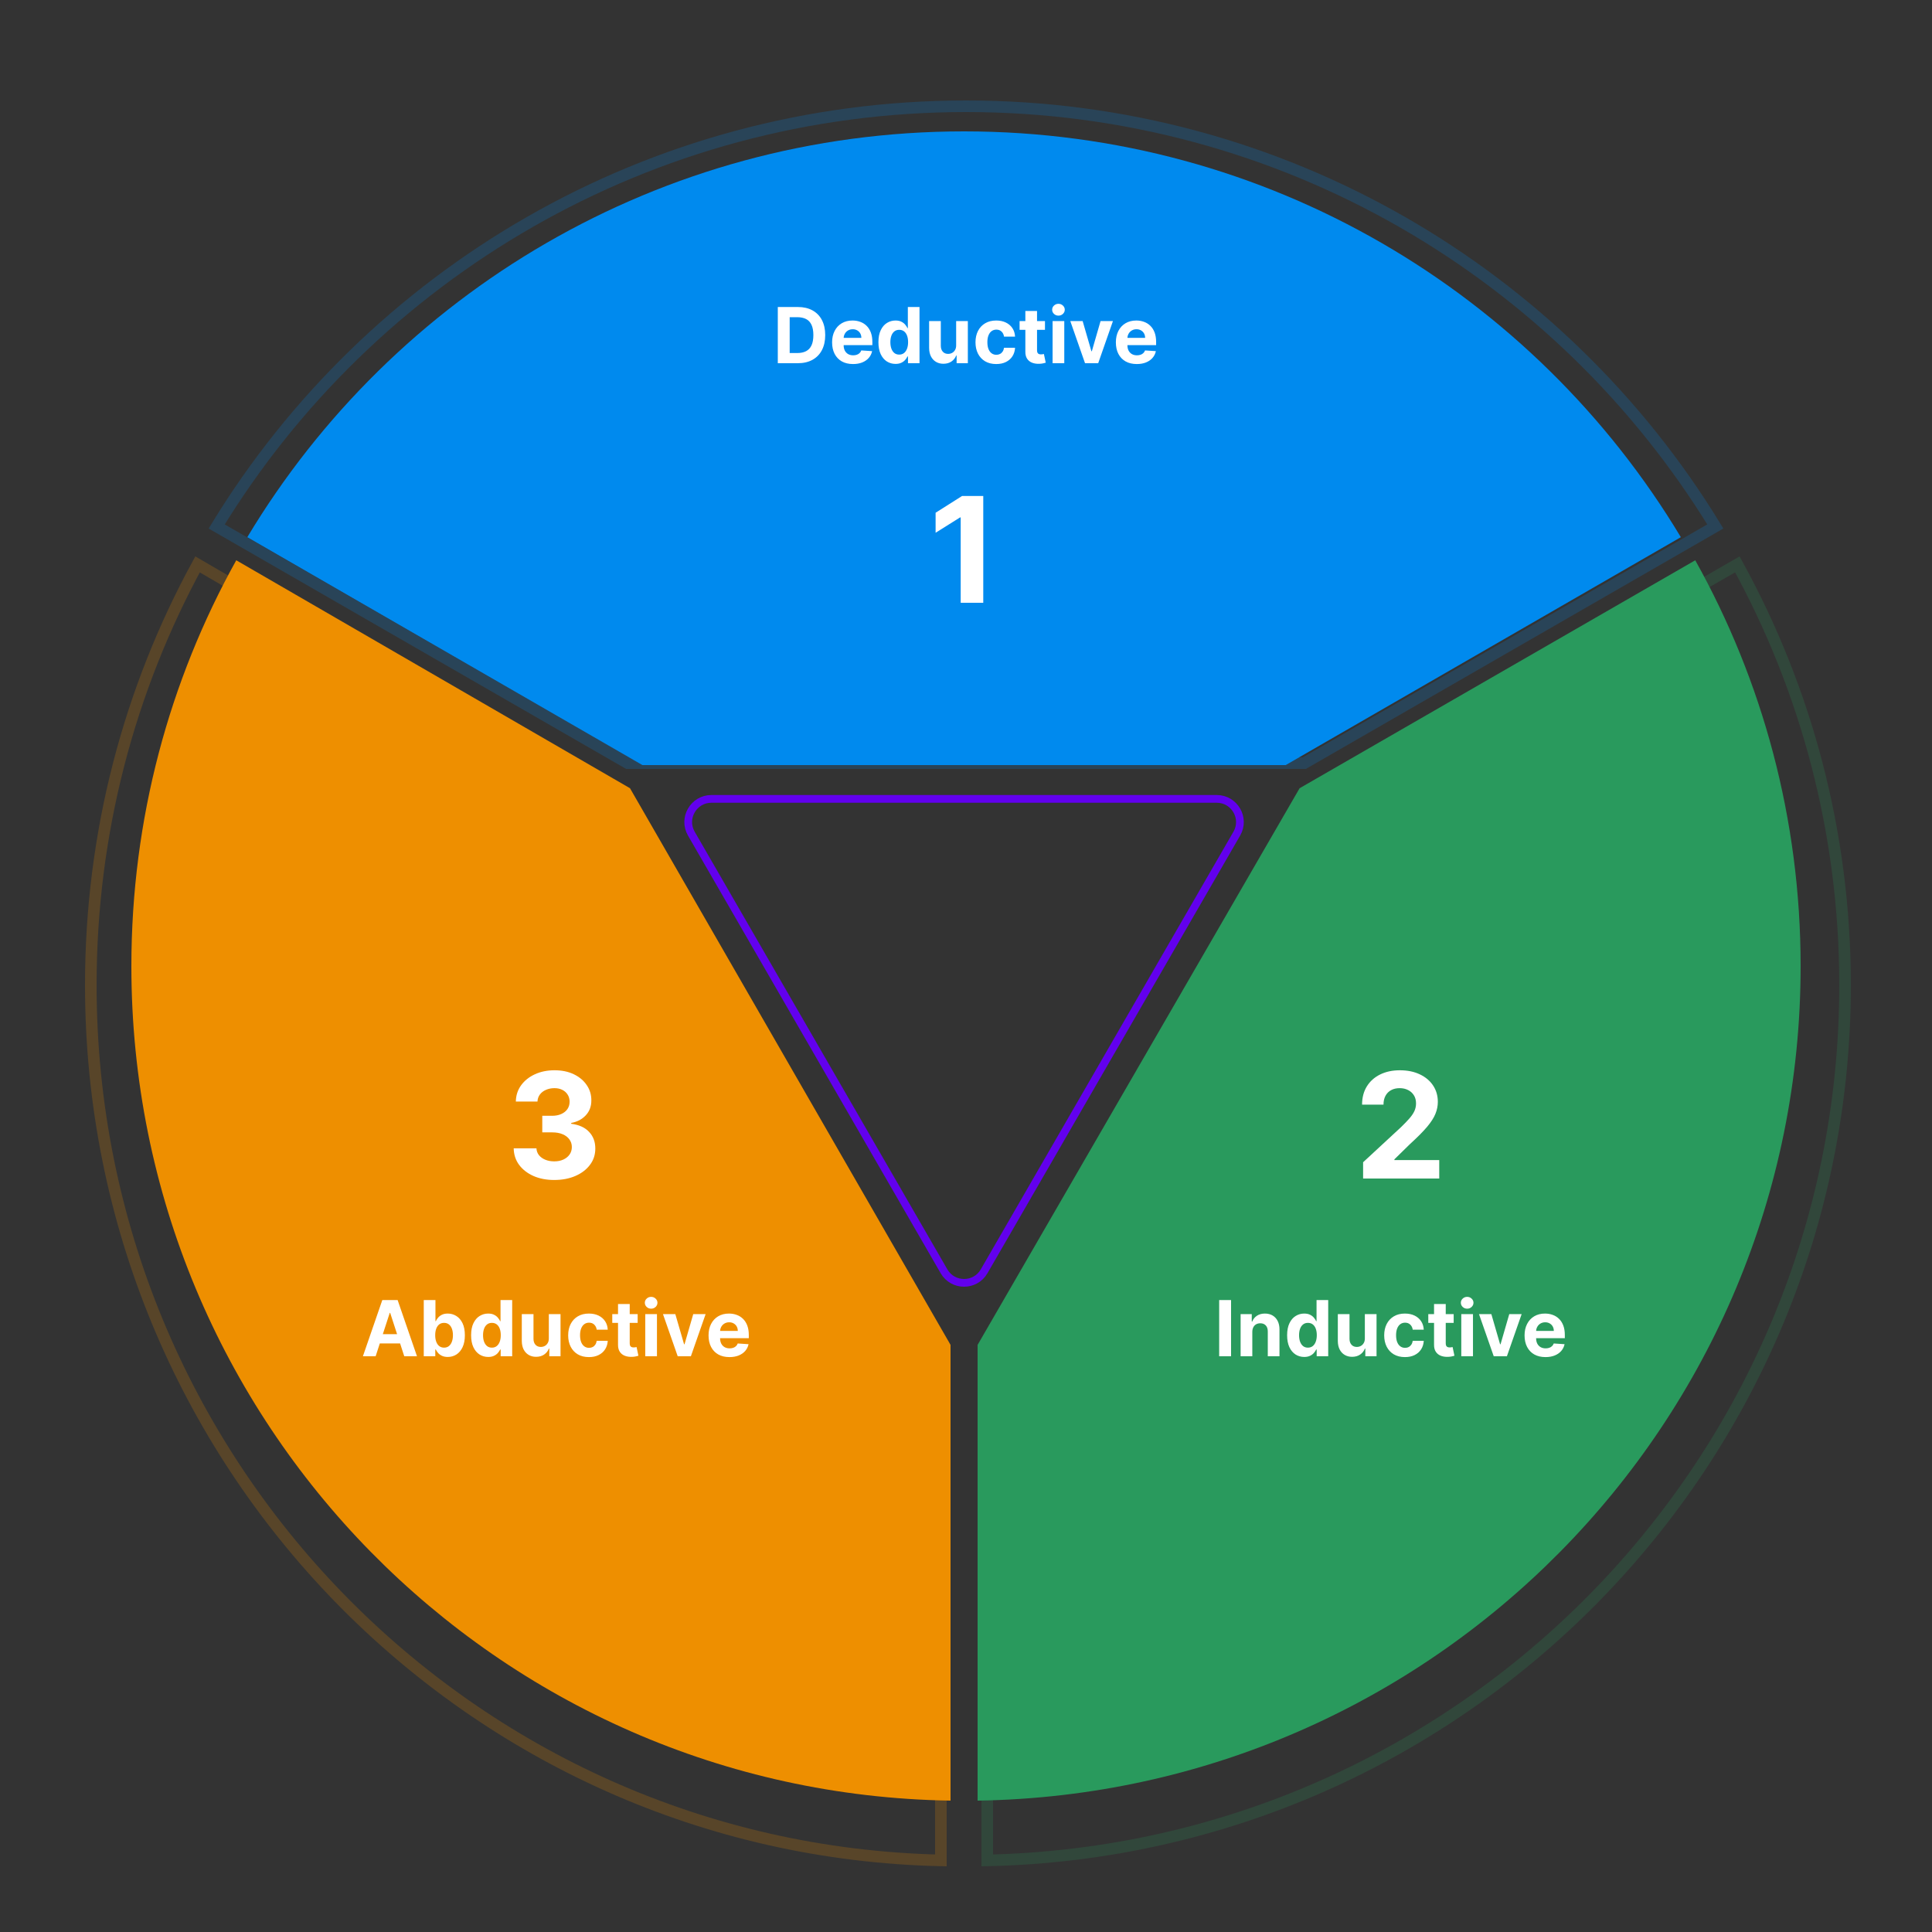 <svg width="500" height="500" viewBox="0 0 500 500" fill="none" xmlns="http://www.w3.org/2000/svg">
<rect x="0" y="0" width="500" height="500" fill="#333333" stroke="none"/>
<path opacity="0.2" d="M162.441 197.5L56.078 136.251C95.898 71.038 167.847 27.5 249.997 27.5C332.141 27.5 404.097 71.038 443.922 136.251L337.554 197.5L162.441 197.5Z" stroke="#008AEE" stroke-width="3"/>
<path opacity="0.2" d="M343.128 207.402L449.62 146.061C467.391 178.371 477.5 215.467 477.5 254.934C477.5 378.371 378.572 478.758 255.5 481.472L255.5 358.845L343.128 207.402Z" stroke="#299A5D" stroke-width="3"/>
<path opacity="0.2" d="M23.5 254.937C23.5 215.471 33.514 178.375 51.126 146.069L156.636 207.394L243.5 358.841L243.5 481.471C121.547 478.753 23.5 378.381 23.5 254.937Z" stroke="#EE8F00" stroke-width="3"/>
<path d="M64 139.022C101.776 76.103 170.713 34 249.497 34C328.277 34 397.219 76.103 435 139.022L332.743 198L166.252 198L64 139.022Z" fill="#008AEE"/>
<path d="M254.468 128.364V156H248.625V133.91H248.463L242.134 137.877V132.695L248.975 128.364H254.468Z" fill="white"/>
<path d="M206.45 94H201.294V79.454H206.492C207.955 79.454 209.215 79.746 210.271 80.328C211.327 80.906 212.139 81.737 212.707 82.821C213.28 83.905 213.566 85.203 213.566 86.713C213.566 88.228 213.28 89.53 212.707 90.619C212.139 91.708 211.322 92.544 210.257 93.126C209.196 93.709 207.927 94 206.45 94ZM204.369 91.365H206.322C207.231 91.365 207.996 91.204 208.616 90.882C209.241 90.555 209.71 90.051 210.022 89.369C210.339 88.683 210.498 87.797 210.498 86.713C210.498 85.638 210.339 84.76 210.022 84.078C209.71 83.396 209.243 82.894 208.623 82.572C208.003 82.251 207.238 82.09 206.329 82.09H204.369V91.365ZM220.759 94.213C219.637 94.213 218.671 93.986 217.861 93.531C217.056 93.072 216.436 92.423 216.001 91.585C215.565 90.742 215.347 89.746 215.347 88.595C215.347 87.473 215.565 86.488 216.001 85.641C216.436 84.793 217.049 84.133 217.84 83.659C218.635 83.186 219.568 82.949 220.638 82.949C221.358 82.949 222.028 83.065 222.648 83.297C223.273 83.524 223.818 83.867 224.282 84.327C224.751 84.786 225.115 85.364 225.376 86.06C225.636 86.751 225.766 87.561 225.766 88.489V89.32H216.555V87.445H222.918C222.918 87.009 222.823 86.623 222.634 86.287C222.445 85.951 222.182 85.688 221.846 85.499C221.514 85.305 221.128 85.207 220.688 85.207C220.229 85.207 219.822 85.314 219.466 85.527C219.116 85.735 218.841 86.017 218.643 86.372C218.444 86.722 218.342 87.113 218.337 87.544V89.327C218.337 89.867 218.437 90.333 218.635 90.726C218.839 91.119 219.126 91.422 219.495 91.635C219.864 91.848 220.302 91.954 220.809 91.954C221.145 91.954 221.453 91.907 221.732 91.812C222.011 91.718 222.251 91.576 222.449 91.386C222.648 91.197 222.8 90.965 222.904 90.69L225.702 90.875C225.56 91.547 225.269 92.135 224.829 92.636C224.393 93.133 223.83 93.522 223.138 93.801C222.452 94.076 221.659 94.213 220.759 94.213ZM231.76 94.178C230.932 94.178 230.181 93.965 229.509 93.538C228.841 93.108 228.311 92.475 227.918 91.642C227.53 90.804 227.336 89.776 227.336 88.56C227.336 87.31 227.537 86.27 227.939 85.442C228.342 84.608 228.877 83.986 229.545 83.574C230.217 83.157 230.953 82.949 231.753 82.949C232.364 82.949 232.873 83.053 233.28 83.261C233.692 83.465 234.024 83.721 234.275 84.028C234.53 84.331 234.724 84.63 234.857 84.923H234.949V79.454H237.968V94H234.985V92.253H234.857C234.715 92.556 234.514 92.856 234.253 93.155C233.998 93.448 233.664 93.692 233.252 93.886C232.845 94.081 232.348 94.178 231.76 94.178ZM232.719 91.77C233.207 91.77 233.619 91.637 233.955 91.372C234.296 91.102 234.556 90.726 234.736 90.243C234.921 89.76 235.013 89.194 235.013 88.546C235.013 87.897 234.923 87.333 234.743 86.855C234.564 86.377 234.303 86.008 233.962 85.747C233.621 85.487 233.207 85.356 232.719 85.356C232.222 85.356 231.803 85.492 231.462 85.761C231.121 86.031 230.863 86.405 230.688 86.883C230.513 87.362 230.425 87.916 230.425 88.546C230.425 89.18 230.513 89.741 230.688 90.229C230.868 90.712 231.126 91.09 231.462 91.365C231.803 91.635 232.222 91.77 232.719 91.77ZM247.451 89.355V83.091H250.477V94H247.572V92.019H247.458C247.212 92.658 246.802 93.171 246.23 93.56C245.661 93.948 244.968 94.142 244.149 94.142C243.419 94.142 242.778 93.976 242.224 93.645C241.67 93.313 241.237 92.842 240.924 92.231C240.616 91.621 240.46 90.889 240.455 90.037V83.091H243.481V89.497C243.486 90.141 243.659 90.65 243.999 91.024C244.34 91.398 244.797 91.585 245.37 91.585C245.735 91.585 246.076 91.502 246.393 91.337C246.71 91.166 246.966 90.915 247.16 90.584C247.359 90.252 247.456 89.843 247.451 89.355ZM257.826 94.213C256.708 94.213 255.747 93.976 254.942 93.503C254.142 93.025 253.527 92.362 253.096 91.514C252.67 90.667 252.456 89.691 252.456 88.588C252.456 87.471 252.672 86.49 253.103 85.648C253.538 84.8 254.156 84.14 254.956 83.666C255.757 83.188 256.708 82.949 257.812 82.949C258.763 82.949 259.597 83.122 260.312 83.467C261.027 83.813 261.592 84.298 262.009 84.923C262.426 85.548 262.655 86.282 262.698 87.125H259.843C259.762 86.581 259.549 86.142 259.204 85.811C258.863 85.475 258.415 85.307 257.861 85.307C257.393 85.307 256.983 85.435 256.633 85.69C256.287 85.941 256.017 86.308 255.823 86.791C255.629 87.274 255.532 87.859 255.532 88.546C255.532 89.242 255.626 89.833 255.816 90.321C256.01 90.809 256.282 91.18 256.633 91.436C256.983 91.692 257.393 91.82 257.861 91.82C258.207 91.82 258.517 91.749 258.792 91.606C259.071 91.465 259.301 91.258 259.481 90.989C259.665 90.714 259.786 90.385 259.843 90.001H262.698C262.651 90.835 262.423 91.569 262.016 92.203C261.614 92.833 261.057 93.325 260.347 93.68C259.637 94.035 258.796 94.213 257.826 94.213ZM270.438 83.091V85.364H263.868V83.091H270.438ZM265.36 80.477H268.385V90.648C268.385 90.927 268.428 91.145 268.513 91.301C268.598 91.453 268.717 91.559 268.868 91.621C269.024 91.682 269.204 91.713 269.408 91.713C269.55 91.713 269.692 91.701 269.834 91.678C269.976 91.649 270.085 91.628 270.161 91.614L270.637 93.865C270.485 93.912 270.272 93.967 269.997 94.028C269.723 94.095 269.389 94.135 268.996 94.149C268.267 94.178 267.628 94.081 267.078 93.858C266.534 93.635 266.11 93.29 265.807 92.821C265.504 92.352 265.355 91.76 265.36 91.046V80.477ZM272.409 94V83.091H275.434V94H272.409ZM273.928 81.685C273.479 81.685 273.093 81.535 272.771 81.237C272.454 80.934 272.295 80.572 272.295 80.151C272.295 79.734 272.454 79.376 272.771 79.078C273.093 78.775 273.479 78.624 273.928 78.624C274.378 78.624 274.762 78.775 275.079 79.078C275.401 79.376 275.562 79.734 275.562 80.151C275.562 80.572 275.401 80.934 275.079 81.237C274.762 81.535 274.378 81.685 273.928 81.685ZM288.028 83.091L284.214 94H280.805L276.991 83.091H280.187L282.453 90.896H282.567L284.825 83.091H288.028ZM294.197 94.213C293.074 94.213 292.108 93.986 291.299 93.531C290.494 93.072 289.874 92.423 289.438 91.585C289.002 90.742 288.785 89.746 288.785 88.595C288.785 87.473 289.002 86.488 289.438 85.641C289.874 84.793 290.487 84.133 291.278 83.659C292.073 83.186 293.006 82.949 294.076 82.949C294.796 82.949 295.465 83.065 296.086 83.297C296.711 83.524 297.255 83.867 297.719 84.327C298.188 84.786 298.553 85.364 298.813 86.06C299.073 86.751 299.204 87.561 299.204 88.489V89.32H289.992V87.445H296.356C296.356 87.009 296.261 86.623 296.072 86.287C295.882 85.951 295.619 85.688 295.283 85.499C294.952 85.305 294.566 85.207 294.126 85.207C293.666 85.207 293.259 85.314 292.904 85.527C292.554 85.735 292.279 86.017 292.08 86.372C291.881 86.722 291.779 87.113 291.775 87.544V89.327C291.775 89.867 291.874 90.333 292.073 90.726C292.277 91.119 292.563 91.422 292.932 91.635C293.302 91.848 293.74 91.954 294.246 91.954C294.582 91.954 294.89 91.907 295.17 91.812C295.449 91.718 295.688 91.576 295.887 91.386C296.086 91.197 296.237 90.965 296.341 90.69L299.14 90.875C298.998 91.547 298.706 92.135 298.266 92.636C297.831 93.133 297.267 93.522 296.576 93.801C295.889 94.076 295.096 94.213 294.197 94.213Z" fill="white"/>
<path d="M253 466L253 348.056L336.336 203.994L438.729 145C456.101 176.094 466 211.91 466 250.044C466 368.189 370.948 464.175 253 466Z" fill="#299A5D"/>
<path d="M254.696 329C252.387 333 246.613 333 244.304 329L178.919 215.75C176.61 211.75 179.496 206.75 184.115 206.75L314.885 206.75C319.504 206.75 322.39 211.75 320.081 215.75L254.696 329Z" stroke="#6200EE" stroke-width="2"/>
<path d="M34 250.047C34 211.911 43.85 176.092 61.144 145L163.041 203.991L246 348.055L246 466C128.605 464.177 34 368.19 34 250.047Z" fill="#EE8F00"/>
<path d="M352.772 305V300.79L362.61 291.681C363.446 290.871 364.148 290.143 364.715 289.495C365.291 288.847 365.727 288.213 366.024 287.592C366.321 286.963 366.469 286.283 366.469 285.555C366.469 284.745 366.285 284.048 365.916 283.463C365.547 282.869 365.043 282.415 364.404 282.1C363.766 281.776 363.041 281.614 362.232 281.614C361.386 281.614 360.648 281.785 360.019 282.127C359.389 282.469 358.903 282.959 358.561 283.598C358.219 284.237 358.049 284.997 358.049 285.879H352.502C352.502 284.07 352.912 282.5 353.73 281.169C354.549 279.838 355.696 278.808 357.171 278.079C358.647 277.35 360.347 276.986 362.272 276.986C364.251 276.986 365.974 277.337 367.441 278.038C368.916 278.731 370.063 279.694 370.882 280.926C371.7 282.159 372.11 283.571 372.11 285.163C372.11 286.207 371.903 287.237 371.489 288.254C371.084 289.27 370.36 290.399 369.316 291.641C368.273 292.873 366.802 294.353 364.904 296.08L360.869 300.034V300.223H372.474V305H352.772Z" fill="white"/>
<path d="M143.431 305.378C141.416 305.378 139.621 305.031 138.047 304.339C136.481 303.637 135.244 302.674 134.336 301.451C133.436 300.219 132.973 298.797 132.946 297.187H138.829C138.865 297.862 139.086 298.455 139.491 298.968C139.904 299.472 140.453 299.863 141.137 300.142C141.821 300.421 142.59 300.56 143.444 300.56C144.335 300.56 145.122 300.403 145.806 300.088C146.49 299.773 147.025 299.337 147.412 298.779C147.799 298.221 147.992 297.578 147.992 296.849C147.992 296.112 147.785 295.46 147.371 294.893C146.966 294.317 146.382 293.867 145.617 293.543C144.861 293.219 143.962 293.058 142.918 293.058H140.341V288.766H142.918C143.8 288.766 144.578 288.613 145.253 288.308C145.936 288.002 146.467 287.579 146.845 287.039C147.223 286.49 147.412 285.852 147.412 285.123C147.412 284.43 147.245 283.823 146.912 283.301C146.589 282.77 146.13 282.357 145.536 282.06C144.951 281.763 144.267 281.614 143.485 281.614C142.693 281.614 141.969 281.758 141.312 282.046C140.656 282.325 140.129 282.725 139.733 283.247C139.338 283.769 139.126 284.381 139.099 285.082H133.499C133.526 283.49 133.98 282.087 134.862 280.872C135.744 279.658 136.931 278.709 138.424 278.025C139.927 277.332 141.623 276.986 143.512 276.986C145.419 276.986 147.088 277.332 148.518 278.025C149.949 278.718 151.06 279.653 151.851 280.832C152.652 282.001 153.048 283.315 153.039 284.772C153.048 286.319 152.566 287.61 151.595 288.645C150.632 289.679 149.377 290.336 147.83 290.615V290.831C149.863 291.092 151.41 291.798 152.472 292.95C153.543 294.092 154.073 295.522 154.064 297.241C154.073 298.815 153.619 300.214 152.701 301.438C151.793 302.661 150.538 303.624 148.937 304.325C147.335 305.027 145.5 305.378 143.431 305.378Z" fill="white"/>
<path d="M318.597 336.455V351H315.522V336.455H318.597ZM324.096 344.693V351H321.071V340.091H323.954V342.016H324.082C324.324 341.381 324.728 340.879 325.297 340.51C325.865 340.136 326.554 339.949 327.363 339.949C328.121 339.949 328.781 340.115 329.345 340.446C329.908 340.777 330.346 341.251 330.659 341.866C330.971 342.477 331.127 343.206 331.127 344.054V351H328.102V344.594C328.107 343.926 327.936 343.405 327.591 343.031C327.245 342.652 326.769 342.463 326.163 342.463C325.756 342.463 325.396 342.551 325.083 342.726C324.776 342.901 324.534 343.157 324.359 343.493C324.189 343.824 324.101 344.224 324.096 344.693ZM337.532 351.178C336.703 351.178 335.953 350.964 335.281 350.538C334.613 350.107 334.083 349.475 333.69 348.642C333.301 347.804 333.107 346.777 333.107 345.56C333.107 344.31 333.308 343.27 333.711 342.442C334.113 341.608 334.648 340.986 335.316 340.574C335.988 340.157 336.725 339.949 337.525 339.949C338.136 339.949 338.645 340.053 339.052 340.261C339.464 340.465 339.795 340.721 340.046 341.028C340.302 341.331 340.496 341.63 340.629 341.923H340.721V336.455H343.739V351H340.756V349.253H340.629C340.487 349.556 340.285 349.857 340.025 350.155C339.769 350.448 339.435 350.692 339.023 350.886C338.616 351.08 338.119 351.178 337.532 351.178ZM338.491 348.77C338.978 348.77 339.39 348.637 339.727 348.372C340.067 348.102 340.328 347.726 340.508 347.243C340.692 346.76 340.785 346.194 340.785 345.545C340.785 344.897 340.695 344.333 340.515 343.855C340.335 343.377 340.075 343.008 339.734 342.747C339.393 342.487 338.978 342.357 338.491 342.357C337.994 342.357 337.575 342.491 337.234 342.761C336.893 343.031 336.635 343.405 336.46 343.884C336.284 344.362 336.197 344.916 336.197 345.545C336.197 346.18 336.284 346.741 336.46 347.229C336.639 347.712 336.897 348.09 337.234 348.365C337.575 348.635 337.994 348.77 338.491 348.77ZM353.223 346.355V340.091H356.248V351H353.343V349.018H353.23C352.984 349.658 352.574 350.171 352.001 350.56C351.433 350.948 350.739 351.142 349.92 351.142C349.191 351.142 348.549 350.976 347.995 350.645C347.441 350.313 347.008 349.842 346.696 349.232C346.388 348.621 346.232 347.889 346.227 347.037V340.091H349.252V346.497C349.257 347.141 349.43 347.65 349.771 348.024C350.112 348.398 350.569 348.585 351.142 348.585C351.506 348.585 351.847 348.502 352.164 348.337C352.482 348.166 352.737 347.915 352.931 347.584C353.13 347.252 353.227 346.843 353.223 346.355ZM363.597 351.213C362.48 351.213 361.519 350.976 360.714 350.503C359.914 350.025 359.298 349.362 358.867 348.514C358.441 347.667 358.228 346.691 358.228 345.588C358.228 344.471 358.443 343.491 358.874 342.648C359.31 341.8 359.928 341.14 360.728 340.666C361.528 340.188 362.48 339.949 363.583 339.949C364.535 339.949 365.368 340.122 366.083 340.467C366.798 340.813 367.364 341.298 367.781 341.923C368.197 342.548 368.427 343.282 368.469 344.125H365.614C365.534 343.58 365.321 343.143 364.975 342.811C364.634 342.475 364.187 342.307 363.633 342.307C363.164 342.307 362.754 342.435 362.404 342.69C362.058 342.941 361.789 343.308 361.594 343.791C361.4 344.274 361.303 344.859 361.303 345.545C361.303 346.241 361.398 346.833 361.587 347.321C361.781 347.809 362.054 348.18 362.404 348.436C362.754 348.692 363.164 348.82 363.633 348.82C363.978 348.82 364.289 348.749 364.563 348.607C364.843 348.464 365.072 348.259 365.252 347.989C365.437 347.714 365.558 347.385 365.614 347.001H368.469C368.422 347.835 368.195 348.569 367.788 349.203C367.385 349.833 366.829 350.325 366.119 350.68C365.408 351.036 364.568 351.213 363.597 351.213ZM376.209 340.091V342.364H369.64V340.091H376.209ZM371.131 337.477H374.157V347.648C374.157 347.927 374.199 348.145 374.284 348.301C374.37 348.453 374.488 348.559 374.64 348.621C374.796 348.682 374.976 348.713 375.179 348.713C375.321 348.713 375.463 348.701 375.605 348.678C375.748 348.649 375.856 348.628 375.932 348.614L376.408 350.865C376.257 350.912 376.043 350.967 375.769 351.028C375.494 351.095 375.16 351.135 374.767 351.149C374.038 351.178 373.399 351.08 372.85 350.858C372.305 350.635 371.882 350.29 371.578 349.821C371.275 349.352 371.126 348.76 371.131 348.045V337.477ZM378.18 351V340.091H381.206V351H378.18ZM379.7 338.685C379.25 338.685 378.864 338.536 378.542 338.237C378.225 337.934 378.066 337.572 378.066 337.151C378.066 336.734 378.225 336.376 378.542 336.078C378.864 335.775 379.25 335.624 379.7 335.624C380.15 335.624 380.533 335.775 380.85 336.078C381.172 336.376 381.333 336.734 381.333 337.151C381.333 337.572 381.172 337.934 380.85 338.237C380.533 338.536 380.15 338.685 379.7 338.685ZM393.8 340.091L389.986 351H386.577L382.763 340.091H385.959L388.224 347.896H388.338L390.597 340.091H393.8ZM399.968 351.213C398.846 351.213 397.88 350.986 397.07 350.531C396.265 350.072 395.645 349.423 395.21 348.585C394.774 347.742 394.556 346.746 394.556 345.595C394.556 344.473 394.774 343.488 395.21 342.641C395.645 341.793 396.258 341.133 397.049 340.659C397.844 340.186 398.777 339.949 399.847 339.949C400.567 339.949 401.237 340.065 401.857 340.297C402.482 340.524 403.027 340.867 403.491 341.327C403.96 341.786 404.324 342.364 404.585 343.06C404.845 343.751 404.975 344.561 404.975 345.489V346.32H395.763V344.445H402.127C402.127 344.009 402.032 343.623 401.843 343.287C401.654 342.951 401.391 342.688 401.055 342.499C400.723 342.304 400.337 342.207 399.897 342.207C399.438 342.207 399.031 342.314 398.675 342.527C398.325 342.735 398.05 343.017 397.852 343.372C397.653 343.723 397.551 344.113 397.546 344.544V346.327C397.546 346.866 397.646 347.333 397.844 347.726C398.048 348.119 398.335 348.422 398.704 348.635C399.073 348.848 399.511 348.955 400.018 348.955C400.354 348.955 400.662 348.907 400.941 348.812C401.22 348.718 401.46 348.576 401.658 348.386C401.857 348.197 402.009 347.965 402.113 347.69L404.911 347.875C404.769 348.547 404.478 349.134 404.038 349.636C403.602 350.134 403.039 350.522 402.347 350.801C401.661 351.076 400.868 351.213 399.968 351.213Z" fill="white"/>
<path d="M97.215 351H93.919L98.941 336.455H102.904L107.918 351H104.622L100.979 339.778H100.865L97.215 351ZM97.009 345.283H104.793V347.683H97.009V345.283ZM109.669 351V336.455H112.694V341.923H112.786C112.919 341.63 113.111 341.331 113.362 341.028C113.617 340.721 113.949 340.465 114.356 340.261C114.768 340.053 115.279 339.949 115.89 339.949C116.686 339.949 117.419 340.157 118.092 340.574C118.764 340.986 119.302 341.608 119.704 342.442C120.106 343.27 120.308 344.31 120.308 345.56C120.308 346.777 120.111 347.804 119.718 348.642C119.33 349.475 118.8 350.107 118.127 350.538C117.46 350.964 116.712 351.178 115.883 351.178C115.296 351.178 114.796 351.08 114.384 350.886C113.977 350.692 113.643 350.448 113.383 350.155C113.123 349.857 112.924 349.556 112.786 349.253H112.651V351H109.669ZM112.63 345.545C112.63 346.194 112.72 346.76 112.9 347.243C113.08 347.726 113.34 348.102 113.681 348.372C114.022 348.637 114.436 348.77 114.924 348.77C115.417 348.77 115.833 348.635 116.174 348.365C116.515 348.09 116.773 347.712 116.948 347.229C117.128 346.741 117.218 346.18 117.218 345.545C117.218 344.916 117.131 344.362 116.955 343.884C116.78 343.405 116.522 343.031 116.181 342.761C115.84 342.491 115.421 342.357 114.924 342.357C114.432 342.357 114.015 342.487 113.674 342.747C113.338 343.008 113.08 343.377 112.9 343.855C112.72 344.333 112.63 344.897 112.63 345.545ZM126.346 351.178C125.518 351.178 124.767 350.964 124.095 350.538C123.427 350.107 122.897 349.475 122.504 348.642C122.116 347.804 121.922 346.777 121.922 345.56C121.922 344.31 122.123 343.27 122.525 342.442C122.928 341.608 123.463 340.986 124.131 340.574C124.803 340.157 125.539 339.949 126.339 339.949C126.95 339.949 127.459 340.053 127.866 340.261C128.278 340.465 128.61 340.721 128.861 341.028C129.116 341.331 129.31 341.63 129.443 341.923H129.535V336.455H132.554V351H129.571V349.253H129.443C129.301 349.556 129.1 349.857 128.839 350.155C128.584 350.448 128.25 350.692 127.838 350.886C127.431 351.08 126.934 351.178 126.346 351.178ZM127.305 348.77C127.793 348.77 128.205 348.637 128.541 348.372C128.882 348.102 129.142 347.726 129.322 347.243C129.507 346.76 129.599 346.194 129.599 345.545C129.599 344.897 129.509 344.333 129.329 343.855C129.149 343.377 128.889 343.008 128.548 342.747C128.207 342.487 127.793 342.357 127.305 342.357C126.808 342.357 126.389 342.491 126.048 342.761C125.707 343.031 125.449 343.405 125.274 343.884C125.099 344.362 125.011 344.916 125.011 345.545C125.011 346.18 125.099 346.741 125.274 347.229C125.454 347.712 125.712 348.09 126.048 348.365C126.389 348.635 126.808 348.77 127.305 348.77ZM142.037 346.355V340.091H145.063V351H142.158V349.018H142.044C141.798 349.658 141.388 350.171 140.816 350.56C140.247 350.948 139.554 351.142 138.735 351.142C138.005 351.142 137.364 350.976 136.81 350.645C136.256 350.313 135.823 349.842 135.51 349.232C135.202 348.621 135.046 347.889 135.041 347.037V340.091H138.067V346.497C138.072 347.141 138.244 347.65 138.585 348.024C138.926 348.398 139.383 348.585 139.956 348.585C140.321 348.585 140.662 348.502 140.979 348.337C141.296 348.166 141.552 347.915 141.746 347.584C141.945 347.252 142.042 346.843 142.037 346.355ZM152.412 351.213C151.294 351.213 150.333 350.976 149.528 350.503C148.728 350.025 148.113 349.362 147.682 348.514C147.256 347.667 147.042 346.691 147.042 345.588C147.042 344.471 147.258 343.491 147.689 342.648C148.124 341.8 148.742 341.14 149.542 340.666C150.343 340.188 151.294 339.949 152.398 339.949C153.349 339.949 154.183 340.122 154.898 340.467C155.613 340.813 156.178 341.298 156.595 341.923C157.012 342.548 157.241 343.282 157.284 344.125H154.429C154.348 343.58 154.135 343.143 153.79 342.811C153.449 342.475 153.001 342.307 152.447 342.307C151.979 342.307 151.569 342.435 151.219 342.69C150.873 342.941 150.603 343.308 150.409 343.791C150.215 344.274 150.118 344.859 150.118 345.545C150.118 346.241 150.212 346.833 150.402 347.321C150.596 347.809 150.868 348.18 151.219 348.436C151.569 348.692 151.979 348.82 152.447 348.82C152.793 348.82 153.103 348.749 153.378 348.607C153.657 348.464 153.887 348.259 154.067 347.989C154.251 347.714 154.372 347.385 154.429 347.001H157.284C157.237 347.835 157.009 348.569 156.602 349.203C156.2 349.833 155.643 350.325 154.933 350.68C154.223 351.036 153.382 351.213 152.412 351.213ZM165.024 340.091V342.364H158.454V340.091H165.024ZM159.945 337.477H162.971V347.648C162.971 347.927 163.014 348.145 163.099 348.301C163.184 348.453 163.302 348.559 163.454 348.621C163.61 348.682 163.79 348.713 163.994 348.713C164.136 348.713 164.278 348.701 164.42 348.678C164.562 348.649 164.671 348.628 164.747 348.614L165.222 350.865C165.071 350.912 164.858 350.967 164.583 351.028C164.309 351.095 163.975 351.135 163.582 351.149C162.853 351.178 162.213 351.08 161.664 350.858C161.12 350.635 160.696 350.29 160.393 349.821C160.09 349.352 159.941 348.76 159.945 348.045V337.477ZM166.994 351V340.091H170.02V351H166.994ZM168.514 338.685C168.065 338.685 167.679 338.536 167.357 338.237C167.039 337.934 166.881 337.572 166.881 337.151C166.881 336.734 167.039 336.376 167.357 336.078C167.679 335.775 168.065 335.624 168.514 335.624C168.964 335.624 169.348 335.775 169.665 336.078C169.987 336.376 170.148 336.734 170.148 337.151C170.148 337.572 169.987 337.934 169.665 338.237C169.348 338.536 168.964 338.685 168.514 338.685ZM182.614 340.091L178.8 351H175.391L171.577 340.091H174.773L177.039 347.896H177.153L179.411 340.091H182.614ZM188.782 351.213C187.66 351.213 186.694 350.986 185.885 350.531C185.08 350.072 184.46 349.423 184.024 348.585C183.588 347.742 183.371 346.746 183.371 345.595C183.371 344.473 183.588 343.488 184.024 342.641C184.46 341.793 185.073 341.133 185.863 340.659C186.659 340.186 187.592 339.949 188.662 339.949C189.381 339.949 190.051 340.065 190.672 340.297C191.297 340.524 191.841 340.867 192.305 341.327C192.774 341.786 193.139 342.364 193.399 343.06C193.659 343.751 193.79 344.561 193.79 345.489V346.32H184.578V344.445H190.942C190.942 344.009 190.847 343.623 190.657 343.287C190.468 342.951 190.205 342.688 189.869 342.499C189.538 342.304 189.152 342.207 188.711 342.207C188.252 342.207 187.845 342.314 187.49 342.527C187.14 342.735 186.865 343.017 186.666 343.372C186.467 343.723 186.365 344.113 186.361 344.544V346.327C186.361 346.866 186.46 347.333 186.659 347.726C186.863 348.119 187.149 348.422 187.518 348.635C187.888 348.848 188.326 348.955 188.832 348.955C189.168 348.955 189.476 348.907 189.756 348.812C190.035 348.718 190.274 348.576 190.473 348.386C190.672 348.197 190.823 347.965 190.927 347.69L193.726 347.875C193.584 348.547 193.292 349.134 192.852 349.636C192.416 350.134 191.853 350.522 191.162 350.801C190.475 351.076 189.682 351.213 188.782 351.213Z" fill="white"/>
</svg>
